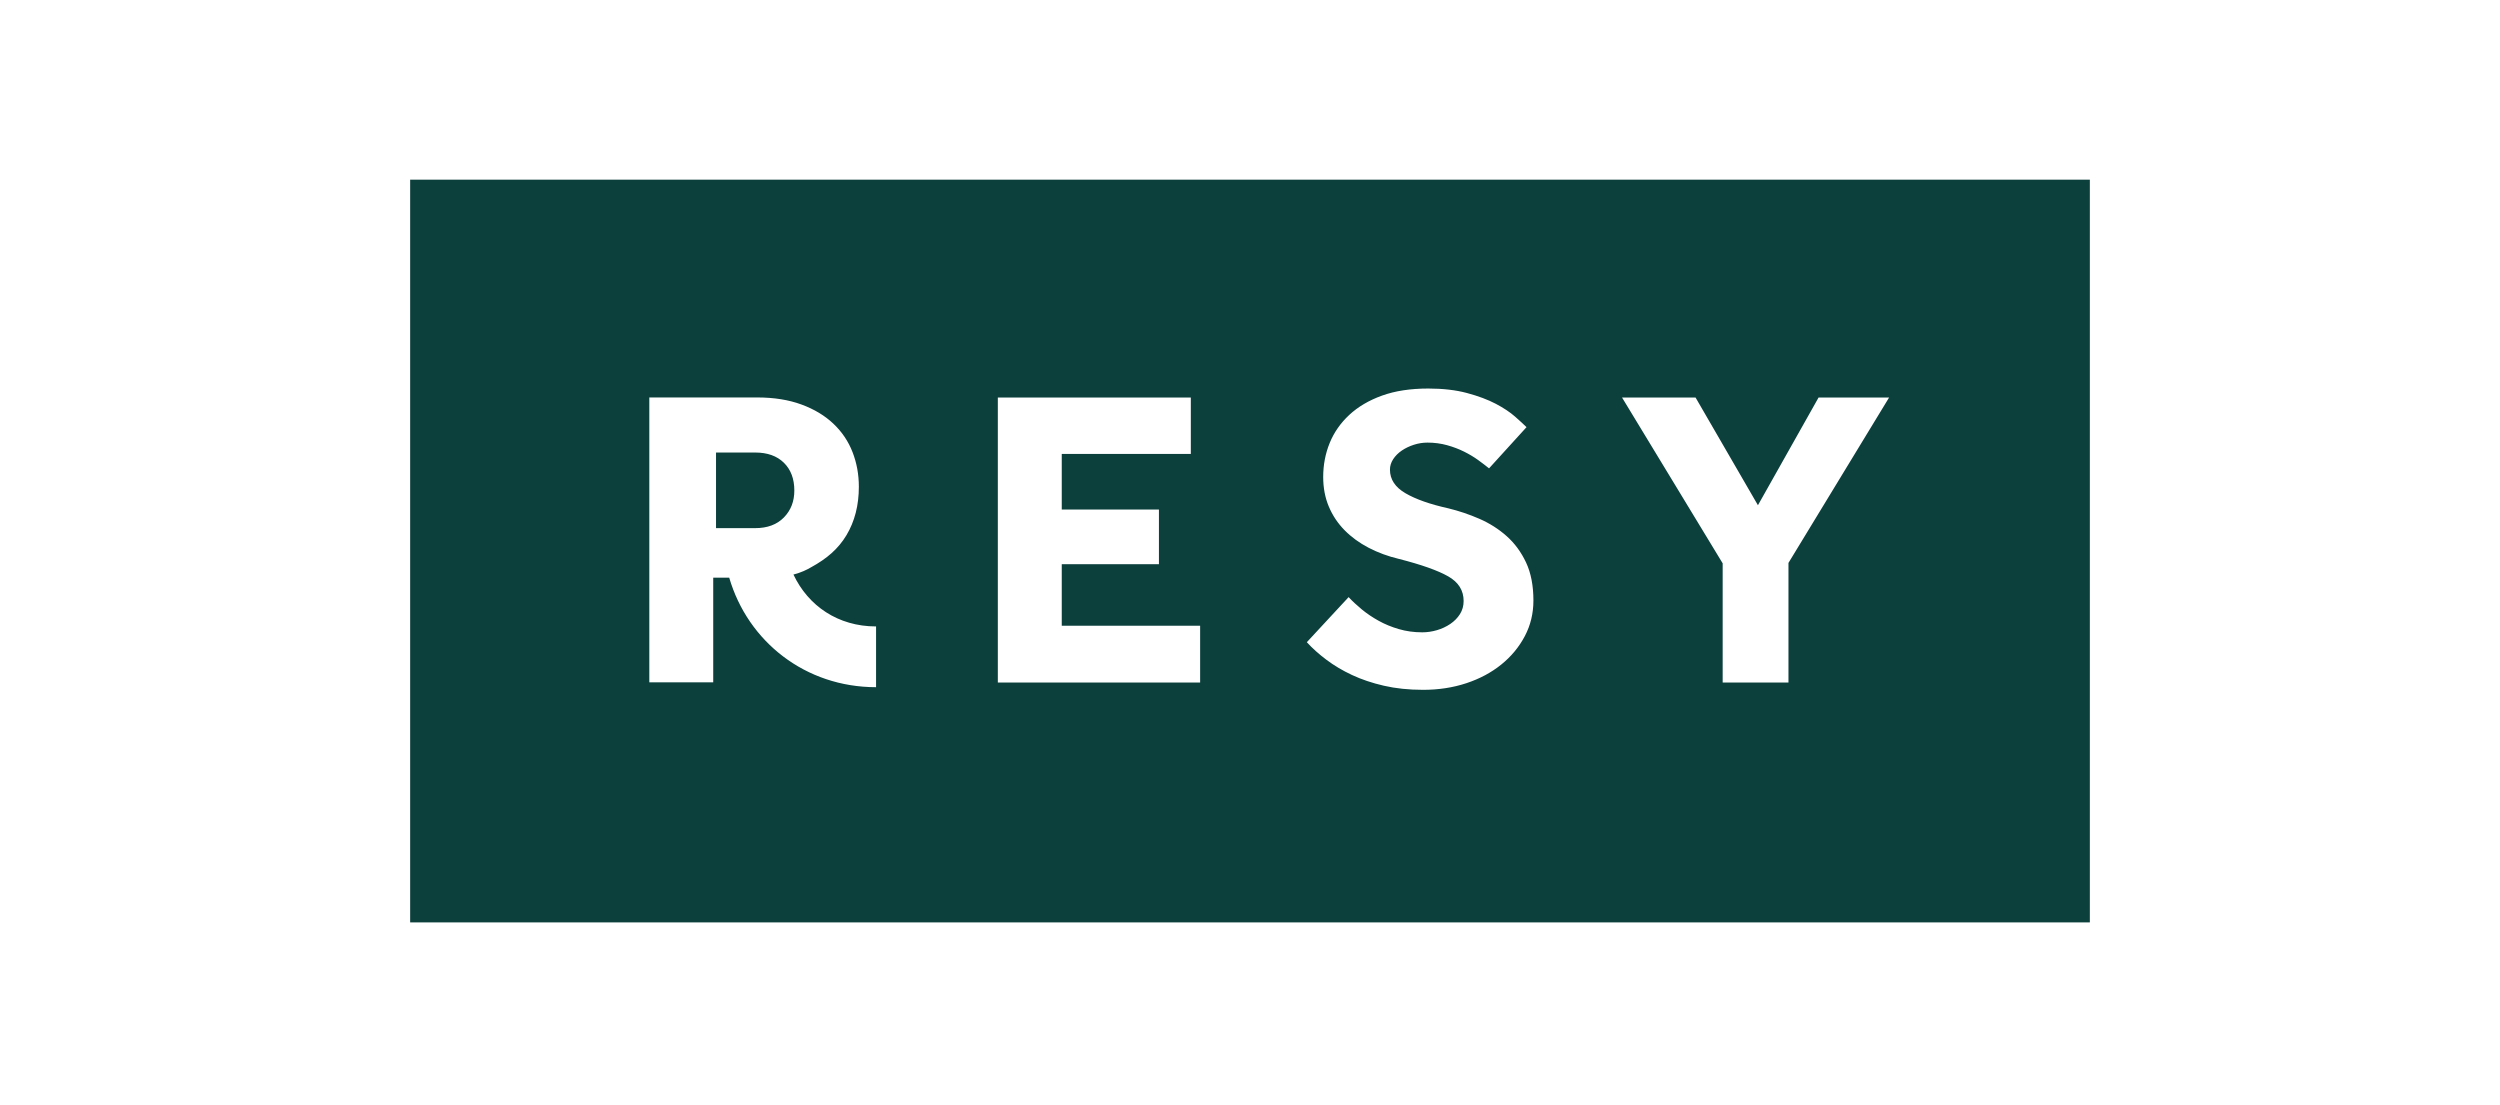<svg width="640" height="283" viewBox="0 0 640 283" fill="none" xmlns="http://www.w3.org/2000/svg">
<path d="M105 236.141H535V46H105V236.141ZM224.273 175.921C206.183 175.921 191.471 164.275 186.68 147.889H182.585V174.678H166.225V101.748H193.825C198.127 101.748 201.911 102.35 205.176 103.555C208.439 104.756 211.168 106.397 213.355 108.476C215.545 110.552 217.177 112.979 218.251 115.745C219.326 118.514 219.866 121.471 219.866 124.6C219.866 129.339 218.81 133.477 216.693 137.013C214.58 140.549 211.595 143.051 207.735 145.168C206.494 145.902 205.086 146.571 203.123 147.086C206.9 155.092 214.529 160.368 224.273 160.368L224.273 175.921ZM307.235 174.735H255.444V101.771H304.851V116.211H271.808V130.432H296.687V144.431H271.808V160.186H307.235V174.735ZM359.802 126.272C362.449 127.81 366.088 129.095 370.718 130.118C373.439 130.78 376.104 131.673 378.712 132.809C381.325 133.946 383.657 135.429 385.718 137.261C387.773 139.091 389.427 141.347 390.682 144.021C391.928 146.692 392.554 149.932 392.554 153.739C392.554 157.035 391.817 160.079 390.347 162.861C388.875 165.648 386.877 168.061 384.338 170.113C381.802 172.166 378.823 173.761 375.405 174.895C371.986 176.027 368.294 176.595 364.323 176.595C360.646 176.595 357.304 176.246 354.288 175.551C351.275 174.855 348.554 173.944 346.128 172.805C343.703 171.673 341.516 170.371 339.568 168.905C337.617 167.444 335.946 165.941 334.547 164.404L345.246 152.862C346.2 153.891 347.325 154.936 348.608 155.998C349.893 157.057 351.326 158.027 352.909 158.905C354.491 159.789 356.218 160.5 358.093 161.047C359.965 161.598 361.97 161.875 364.103 161.875C365.351 161.875 366.602 161.691 367.852 161.324C369.101 160.96 370.242 160.428 371.271 159.732C372.299 159.034 373.129 158.195 373.755 157.204C374.376 156.217 374.689 155.1 374.689 153.856C374.689 151.147 373.371 149.04 370.719 147.538C368.07 146.035 363.883 144.554 358.147 143.088C355.351 142.426 352.765 141.473 350.372 140.23C347.984 138.984 345.927 137.482 344.199 135.722C342.47 133.965 341.128 131.952 340.174 129.679C339.218 127.413 338.738 124.885 338.738 122.098C338.738 119.024 339.291 116.133 340.393 113.418C341.495 110.708 343.168 108.311 345.409 106.22C347.652 104.134 350.447 102.486 353.789 101.279C357.138 100.068 361.085 99.464 365.648 99.464C369.397 99.464 372.705 99.849 375.569 100.619C378.437 101.389 380.883 102.305 382.904 103.363C384.926 104.425 386.578 105.528 387.867 106.662C389.152 107.796 390.127 108.695 390.791 109.35L381.196 119.901C380.383 119.243 379.449 118.529 378.384 117.758C377.319 116.99 376.124 116.277 374.799 115.615C373.48 114.958 372.024 114.406 370.447 113.968C368.861 113.531 367.189 113.308 365.426 113.308C364.25 113.308 363.091 113.491 361.952 113.86C360.81 114.225 359.781 114.722 358.864 115.341C357.946 115.966 357.21 116.7 356.659 117.542C356.107 118.384 355.829 119.279 355.829 120.232C355.829 122.721 357.157 124.73 359.802 126.272ZM483.605 101.771L457.847 144.106V174.735H441.002V144.213L415.243 101.771H434.066L450.031 129.339L465.55 101.771H483.605ZM200.679 132.468C202.459 130.647 203.349 128.35 203.349 125.58C203.349 122.59 202.459 120.22 200.679 118.469C198.899 116.72 196.45 115.847 193.334 115.847H183.302V135.202H193.334C196.45 135.202 198.899 134.29 200.679 132.468Z" fill="#0B403D"/>
</svg>
